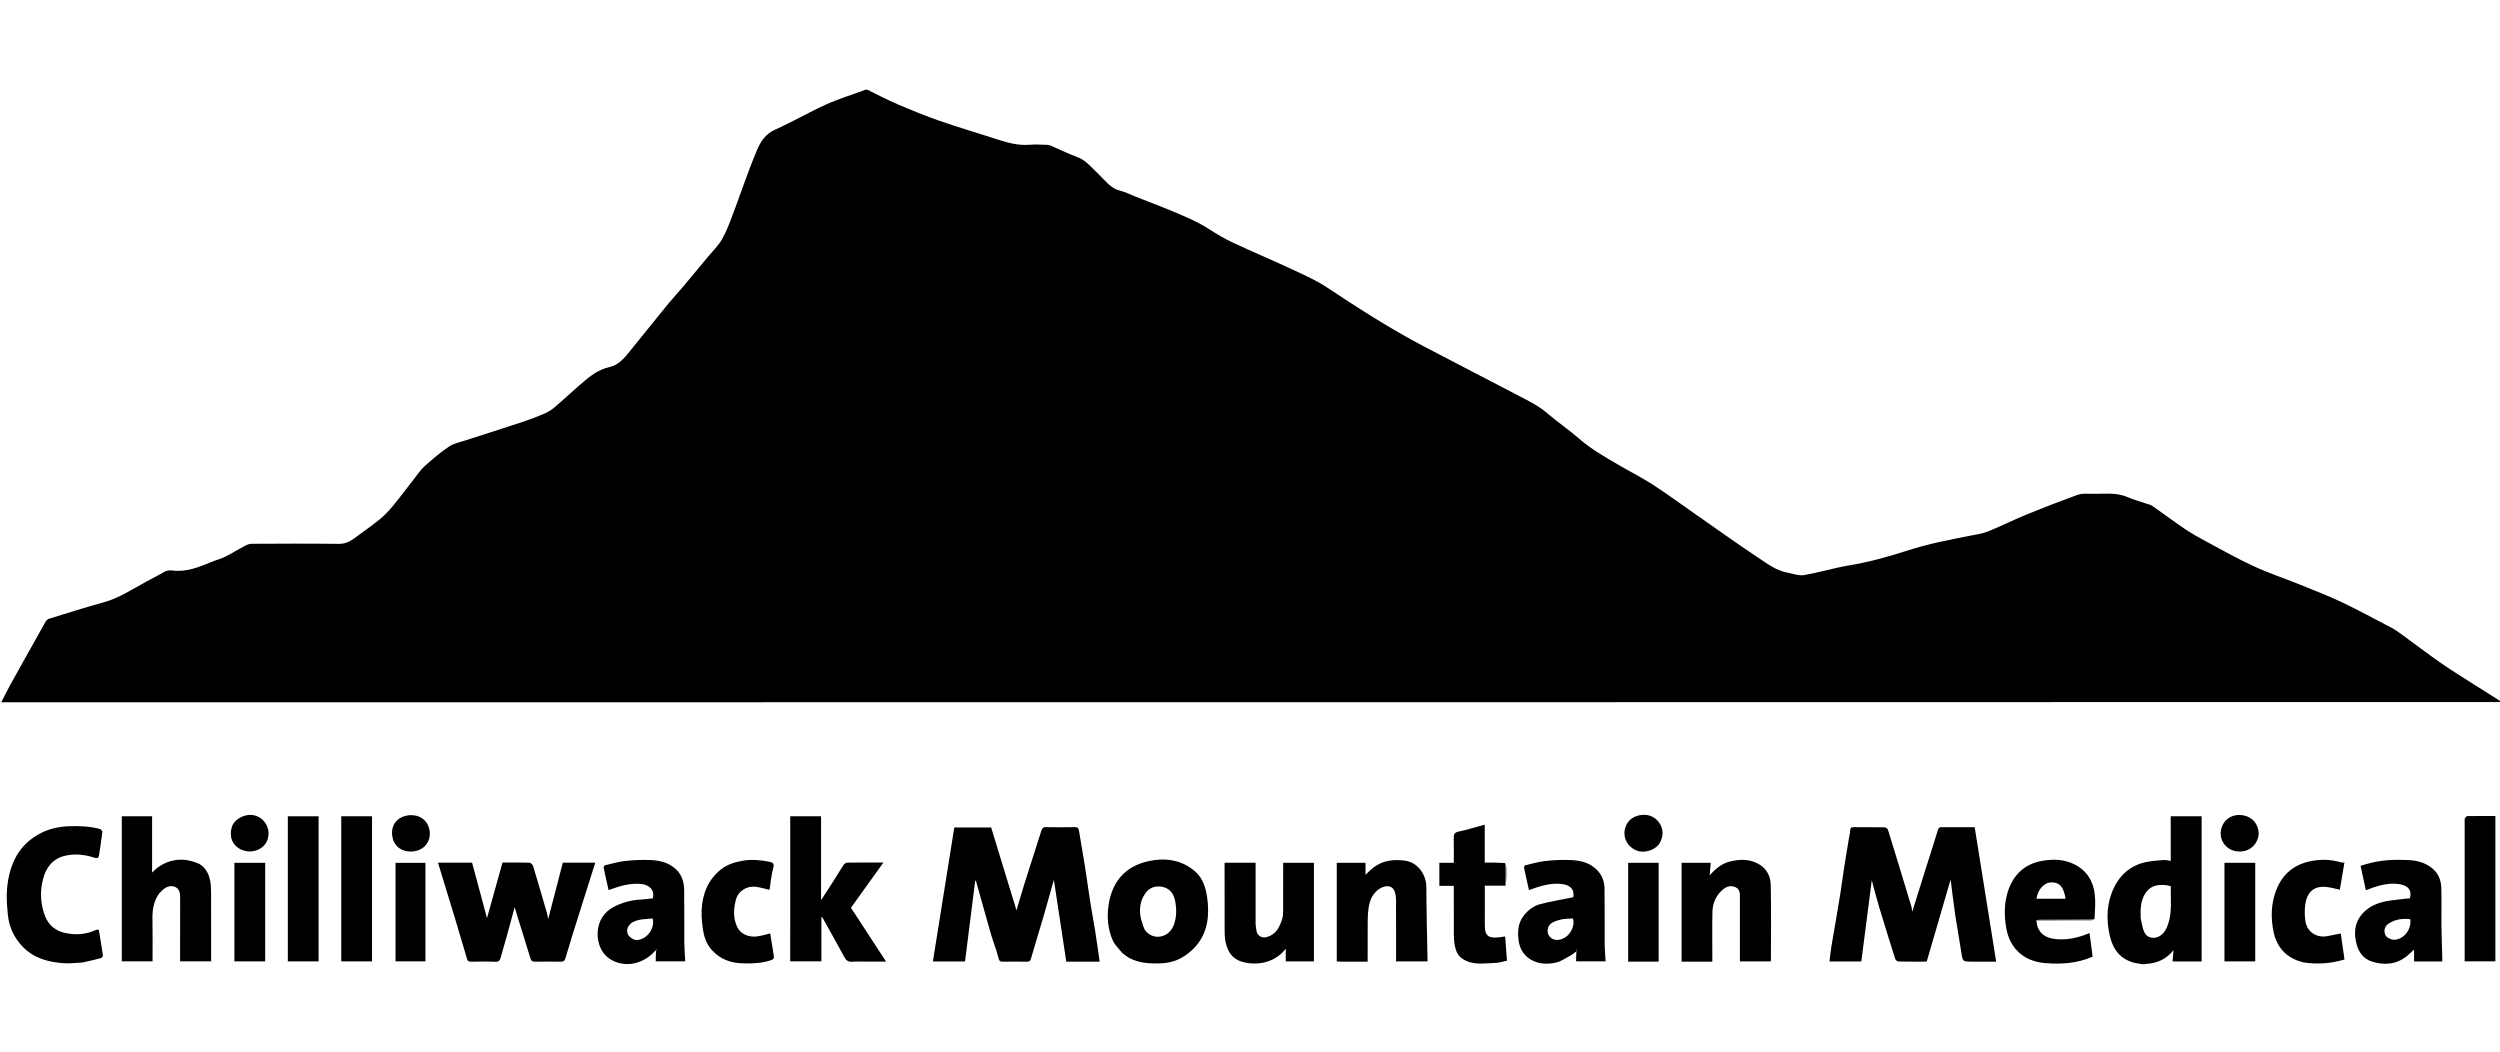 <?xml version="1.0" encoding="UTF-8"?>
<svg id="Layer_1" xmlns="http://www.w3.org/2000/svg" viewBox="0 0 2412 1015">
  <path d="M2412.83,677.32c-803.64.21-1607.27.21-2411.6.21,3.15-6.1,5.92-11.72,8.91-17.22,4.29-7.89,8.74-15.7,13.12-23.55,6.92-12.4,13.81-24.81,20.83-37.15.66-1.16,2.01-2.28,3.27-2.67,17.57-5.4,35.09-11.01,52.82-15.87,14.73-4.04,27.17-12.46,40.32-19.56,6.4-3.45,12.78-6.96,19.21-10.34,1.03-.54,2.31-.64,3.5-.82.81-.12,1.67-.12,2.49,0,13.83,1.93,26.15-3.15,38.49-8.23,4.34-1.79,8.97-2.94,13.15-5.03,6.37-3.18,12.41-7.02,18.71-10.36,2.04-1.08,4.45-2.06,6.7-2.08,27.99-.14,55.98-.29,83.97.08,5.62.07,9.94-1.66,14.15-4.74,8.38-6.14,16.96-12.04,25.04-18.55,4.76-3.83,9.06-8.37,12.97-13.08,6.85-8.25,13.21-16.9,19.84-25.34,3.51-4.47,6.67-9.36,10.83-13.12,7.53-6.81,15.33-13.44,23.73-19.1,4.61-3.11,10.62-4.2,16.07-5.98,18.36-5.98,36.79-11.77,55.12-17.84,7.13-2.36,14.17-5.04,21.05-8.05,3.59-1.57,7.03-3.82,10.02-6.37,7.96-6.79,15.56-14.01,23.48-20.85,4.78-4.14,9.63-8.31,14.95-11.68,4.1-2.6,8.83-4.68,13.56-5.73,9.83-2.19,15.28-9.39,21-16.52,5.57-6.94,11.19-13.83,16.79-20.74,6.88-8.49,13.69-17.05,20.66-25.46,4.17-5.03,8.68-9.79,12.89-14.79,8.3-9.85,16.51-19.77,24.72-29.69,4.41-5.32,9.54-10.24,12.94-16.15,4.17-7.26,7.17-15.25,10.14-23.12,7.92-20.97,14.92-42.32,23.64-62.95,3.3-7.81,8-15.56,17.24-19.67,16.8-7.49,32.76-16.87,49.53-24.44,12.09-5.46,24.93-9.25,37.56-14.09.74-.3,1.36-.3,2.42-.02,9.94,4.86,19.28,9.81,28.97,13.95,13.32,5.68,26.73,11.23,40.4,15.96,18.78,6.5,37.86,12.11,56.77,18.22,9.75,3.15,19.51,5.72,29.93,4.88,4.96-.4,9.97-.14,14.96-.03,1.87.04,3.89.14,5.57.85,8.63,3.64,17.02,7.88,25.79,11.11,6.09,2.24,10.37,6.35,14.68,10.73,4.18,4.25,8.5,8.36,12.61,12.67,3.9,4.08,7.95,7.5,13.76,8.92,5.14,1.26,9.98,3.76,14.95,5.72,13.16,5.21,26.43,10.18,39.46,15.71,10.55,4.47,21.11,8.96,30.84,15.24,7.75,4.99,15.75,9.73,24.08,13.65,18.48,8.68,37.35,16.55,55.85,25.19,11.71,5.47,23.73,10.7,34.44,17.8,30.66,20.32,61.55,40.18,94.15,57.26,30.08,15.77,60.3,31.29,90.39,47.05,9.6,5.03,19.39,9.64,27.78,16.87,10.02,8.63,21.09,16.05,31.04,24.76,11.62,10.18,24.92,17.64,38.09,25.37,10.96,6.44,22.39,12.14,33.05,19.03,13.94,9.02,27.32,18.9,40.95,28.39,20.05,13.97,39.88,28.26,60.25,41.75,8.98,5.95,17.76,12.82,28.86,14.83,5.29.96,10.86,3.16,15.87,2.31,14.65-2.51,28.98-6.95,43.64-9.39,19.33-3.22,38.11-8.43,56.63-14.44,19.31-6.27,39.12-10.03,58.93-13.97,6.03-1.2,12.29-1.94,17.93-4.19,12.66-5.06,24.87-11.24,37.5-16.41,16.26-6.66,32.66-12.99,49.17-19,3.7-1.35,8.1-1.17,12.16-1.04,12.1.38,24.39-1.85,36.17,3.2,6.04,2.59,12.46,4.33,18.69,6.47,1.74.6,3.68.94,5.13,1.96,10.65,7.46,21.06,15.26,31.83,22.54,6.45,4.35,13.3,8.16,20.17,11.84,15.14,8.11,30.13,16.59,45.7,23.79,14.27,6.59,29.27,11.57,43.87,17.47,13.71,5.54,27.56,10.84,40.91,17.16,16.28,7.72,32.13,16.34,48.11,24.71,3.29,1.72,6.4,3.87,9.41,6.06,12.68,9.22,25.13,18.77,37.99,27.74,10.39,7.25,21.2,13.88,31.88,20.71,8.78,5.61,17.63,11.11,26.45,16.65v.62Z"/>
  <path d="M2067.29,930.29c-2.9-.45-5.51-.74-8.02-1.37-13.87-3.5-20.9-13.35-23.85-26.55-3.52-15.77-2.9-31.5,4.21-46.11,6.53-13.42,17.46-22.24,32.58-24.86,5.06-.88,10.21-1.3,15.34-1.64,2.1-.14,4.25.47,6.76.79v-43.03h29.82v140.1h-28.04c.33-3.74.65-7.33.97-10.91-6.94,8.59-15.74,12.73-26.63,13.27-1.04.32-1.92.32-3.14.32M2065.29,885.68c1.1,4.53,1.6,9.33,3.45,13.54,2.65,6.02,9.76,7.18,15.31,3.64,4.29-2.73,6.26-6.93,7.75-11.26,4.12-11.93,2.18-24.33,2.63-36.54-1.75-.4-3.15-.86-4.59-1.03-9.08-1.07-16.51.87-21.19,9.86-3.44,6.59-3.53,13.79-3.34,21.79Z"/>
  <path d="M1903.19,927.79c-9.78,0-9.57-.03-10.89-8.97-1.73-11.7-4.01-23.32-5.74-35.03-1.74-11.77-3.09-23.59-4.59-35.24-7.64,26.23-15.33,52.64-23.08,79.23-9.26,0-18.39.09-27.51-.13-1.04-.03-2.6-1.66-2.98-2.85-5.17-16.3-10.26-32.62-15.18-48.99-2.62-8.72-4.87-17.56-7.33-26.49-3.35,26.03-6.72,52.13-10.09,78.32h-30.72c.61-4.87,1.08-9.63,1.83-14.34,1.25-7.84,2.71-15.64,4.04-23.47,1.65-9.7,3.32-19.39,4.84-29.11,1.26-8,2.25-16.05,3.49-24.05,1.44-9.31,3.02-18.59,4.55-27.89.39-2.39,1.16-4.78,1.17-7.17.01-2.76,1.03-3.6,3.69-3.57,9.84.11,19.67-.04,29.51.15,1.16.02,3,1.37,3.34,2.46,7.61,24.52,15.07,49.09,22.48,73.68.61,2.04.71,4.24.89,5.42,4.25-13.59,8.7-27.92,13.21-42.23,3.85-12.23,7.87-24.41,11.56-36.68.67-2.23,1.57-2.8,3.65-2.79,10.65.06,21.3.03,31.85.03,6.9,43.15,13.78,86.14,20.75,129.7h-22.76Z"/>
  <path d="M1050.1,927.79h-21.35c-4.03-26.57-8.03-52.95-11.98-79.01-3.25,11.57-6.47,23.35-9.89,35.08-4,13.69-8.26,27.3-12.19,41.01-.68,2.39-1.73,2.99-3.98,2.96-7.62-.1-15.24-.1-22.86,0-2.67.03-3.78-.39-4.54-3.61-1.81-7.66-4.92-15-7.11-22.58-4.98-17.2-9.73-34.46-14.58-51.7-.02-.08-.22-.11-.71-.33-3.29,26.03-6.57,51.94-9.86,78h-30.99c6.9-43.19,13.76-86.09,20.65-129.27h35.56c8.25,26.99,16.56,54.18,24.44,79.97,2.33-7.82,4.97-17.13,7.88-26.36,5.31-16.85,10.82-33.64,16.11-50.49.78-2.48,1.8-3.5,4.53-3.44,9.28.18,18.57.15,27.85.01,2.63-.04,3.53.98,3.93,3.44,1.86,11.57,3.97,23.1,5.8,34.67,1.77,11.21,3.24,22.47,5,33.68,1.48,9.44,3.29,18.83,4.79,28.27,1.54,9.73,2.88,19.49,4.37,29.7h-10.86Z"/>
  <path d="M496.52,875.29c-2.31,8.43-4.46,16.58-6.7,24.71-2.19,7.98-4.42,15.95-6.75,23.9-.7,2.38-1.64,4.18-5.04,4.02-7.88-.39-15.79-.19-23.68-.08-2.13.03-3.16-.66-3.76-2.7-3.55-12.2-7.15-24.4-10.84-36.56-5.68-18.76-11.45-37.49-17.19-56.3h32.9c4.93,18.35,9.86,36.69,14.4,53.55,4.72-16.94,9.81-35.22,14.94-53.65,8.87,0,17.45-.14,26.01.15,1.25.04,3.12,1.93,3.54,3.31,4.53,14.86,8.86,29.78,13.18,44.71.67,2.31,1.01,4.71,1.36,6.4,4.61-17.78,9.36-36.1,14.13-54.48h31.3c-5.35,16.92-10.7,33.74-15.98,50.58-4.32,13.76-8.69,27.51-12.72,41.36-.82,2.8-1.84,3.7-4.65,3.64-8.17-.16-16.35-.13-24.52-.01-2.49.04-3.87-.42-4.69-3.18-4.11-13.8-8.53-27.51-12.79-41.26-.86-2.77-1.55-5.6-2.44-8.11Z"/>
  <path d="M153.54,861.99c-5.5,7.78-6.65,16.27-6.45,25.29.29,13.29.07,26.59.07,40.2h-29.65v-139.94h29.23v54.3c2.02-1.79,3.93-3.92,6.23-5.47,11.65-7.88,24.31-8.88,37.12-3.84,7.36,2.89,11.16,9.57,12.67,17.17.79,3.98.87,8.16.89,12.24.08,21.75.04,43.49.04,65.55h-29.93c0-1.31,0-2.77,0-4.24,0-19.12-.05-38.24.04-57.36.02-4.37-.77-8.56-5.02-10.25-4.4-1.76-8.62-.01-12.08,3.2-1.01.94-1.96,1.95-3.16,3.15Z"/>
  <path d="M762.43,897.03v-109.5h29.74v80.98c4.64-7.17,8.67-13.31,12.61-19.51,3.08-4.85,5.95-9.84,9.16-14.6.73-1.09,2.46-2.11,3.74-2.13,11.34-.16,22.69-.1,34.64-.1-10.61,14.79-20.96,29.21-31.31,43.64,11.03,16.92,22.16,33.98,33.9,51.98h-16.7c-5.4,0-10.83-.28-16.2.09-3.9.27-5.74-1.47-7.45-4.64-6.82-12.62-13.87-25.12-20.86-37.65-.16-.29-.59-.44-1.23-.9v42.8h-30.05v-30.46Z"/>
  <path d="M79.64,928.62c-5.98.28-11.6,1.05-17.17.74-15.27-.86-29.7-4.64-40.68-16.07-8.14-8.47-13.09-18.92-14.21-30.7-.8-8.45-1.54-17.08-.76-25.48,2.16-23.29,11.19-42.8,33.39-53.73,8.18-4.03,16.99-5.85,26.19-6.21,10.17-.39,20.2.03,30.04,2.67.99.27,2.43,1.93,2.32,2.78-.88,7.38-2.06,14.72-3.15,22.07-.41,2.77-1.23,3.94-4.59,2.83-9-2.98-18.31-4.07-27.69-2.02-11.98,2.62-18.66,10.84-21.68,22.13-3.23,12.07-2.71,24.22,1.69,35.94,3.49,9.3,10.64,14.83,20.3,16.73,10.06,1.98,19.93,1.22,29.34-3.27.55-.26,1.36.03,2.38.09,1.36,8.3,2.78,16.63,3.98,24.99.1.69-1.25,2.09-2.15,2.33-5.69,1.53-11.44,2.82-17.56,4.19Z"/>
  <path d="M1083.03,919.7c-3.4-4.22-7.45-7.88-9.46-12.44-4.56-10.39-5.66-21.74-4.19-32.84,2.97-22.39,15-38.36,38.66-43.58,15.78-3.48,31.4-1.49,44.43,9.39,6.37,5.32,9.76,12.92,11.38,20.87,1.32,6.48,1.89,13.26,1.7,19.87-.54,18.49-8.88,33.01-24.66,42.56-6.51,3.94-14.13,5.77-22.01,5.96-10.16.25-20.12-.32-29.29-5.24-2.24-1.2-4.2-2.93-6.57-4.57M1100.82,886.61c1.55,4.06,2.13,8.98,4.84,12,7.91,8.85,22.12,6.13,26.77-6.08,2.78-7.31,2.81-14.85,1.56-22.34-1.15-6.89-4.57-12.7-11.85-14.41-6.7-1.57-13.06.28-17.1,6.05-5.03,7.18-6.31,15.4-4.21,24.77Z"/>
  <path d="M1293.82,927.79c-1.61-.06-2.81-.11-4.12-.17v-95.16h27.74v11.49c2.44-2.23,4.93-4.85,7.77-7.03,8.88-6.79,18.89-7.91,29.8-6.64,12.69,1.47,21.06,13.3,21.12,25.49.11,23.85.74,47.7,1.17,71.79h-30.36v-4.46c0-18.14.04-36.28-.04-54.42-.01-2.54-.25-5.18-.98-7.6-2.14-7.02-8.44-7.39-14.11-4.12-7.23,4.17-10.22,11.17-11.39,18.96-.71,4.71-.83,9.55-.87,14.33-.11,12.31-.04,24.63-.04,37.54h-25.68Z"/>
  <path d="M1627.2,927.79h-4.79v-95.35h28.11c-.34,3.9-.68,7.75-1.05,12,5.67-6.23,11.58-11.31,19.67-13.27,10.21-2.48,20.1-2.5,29.21,3.45,6.74,4.4,9.88,11.51,10.05,18.88.54,24.22.2,48.47.18,72.71,0,.39-.14.78-.25,1.37h-29.67v-19.5c0-14.27-.01-28.53,0-42.8,0-3.61-.04-7.19-3.85-9.1-4.43-2.21-8.66-1.15-12.2,1.74-6.88,5.6-10.28,13.27-10.46,21.95-.33,15.77-.09,31.56-.09,47.92h-24.86Z"/>
  <path d="M1211.4,891.87c.39,2.78.49,5.26,1.24,7.52,1.35,4.1,5.42,5.83,9.55,4.69,8.99-2.48,12.43-9.68,14.9-17.57.79-2.54.87-5.37.88-8.07.08-15.23.04-30.46.04-45.98h29.67v95.09h-27.18v-12.31c-9.98,13.35-27.48,17.01-42.38,12.61-9.6-2.84-13.8-10.14-15.72-19.1-.82-3.84-.87-7.88-.89-11.84-.08-19.95-.04-39.9-.04-59.86v-4.68h29.93v59.49Z"/>
  <path d="M1520.84,917.88c-1.81,1.33-3.49,2.9-5.45,3.94-4.77,2.54-9.44,5.9-14.56,6.98-8.26,1.75-16.77,1.44-24.42-3.28-6.64-4.09-10.2-10.59-11.2-17.76-1.16-8.31-.86-16.88,4.76-24.17,4.28-5.56,9.73-9.73,16.42-11.41,10.28-2.58,20.77-4.34,31.56-6.53,1.17-7.54-2.7-11.86-11.45-12.8-10.99-1.19-20.93,2.13-31.36,5.91-1.62-7.25-3.3-14.5-4.8-21.8-.13-.63.82-2.05,1.48-2.2,6.48-1.53,12.95-3.43,19.54-4.12,8.33-.87,16.8-1.28,25.14-.81,8.93.5,17.6,2.65,24.28,9.5,4.89,5.01,7.14,11.2,7.25,17.9.28,17.59.02,35.19.14,52.79.04,5.74.6,11.47.94,17.5h-28.49c0-2.93,0-5.93.31-9.44.38-1.1.45-1.68.52-2.27-.62.19-.84.48-.84.79,0,.42.14.85.22,1.28M1493.29,900.27c1.47,4.46,5.21,6.71,9.24,6.56,11.1-.42,17.74-13.15,14.97-20.7-3.86.32-7.9.12-11.67,1.06-8.64,2.15-13.64,4.92-12.55,13.08Z"/>
  <path d="M632.14,917.31c-5.24,5.87-11.48,9.89-19.25,11.87-12.4,3.16-26.72-1.68-32.67-12.93-6.68-12.65-4.86-32.2,11.29-40.93,8.45-4.57,17.4-7,26.98-7.43,3.79-.17,7.56-.76,11.36-1.17,2.12-8.56-3.9-13.18-11.36-13.89-10.97-1.04-20.92,2.13-31.32,5.94-1.63-7.26-3.31-14.52-4.81-21.82-.13-.63.84-2.03,1.51-2.19,6.48-1.53,12.95-3.43,19.53-4.12,8.32-.87,16.78-1.23,25.13-.82,8.36.41,16.49,2.47,23.09,8.33,6.14,5.45,8.34,12.63,8.46,20.38.26,16.75,0,33.51.12,50.27.05,6.15.58,12.29.9,18.71h-28.44c0-2.95,0-5.95.29-9.43.33-1.14.36-1.79.43-2.99-.63,1.1-.94,1.65-1.26,2.21M609.22,890.42c-3.91,3.47-5.05,6.95-3.51,10.76,1.21,3,5.92,6.12,9.04,5.8,10.81-1.11,17.3-12.74,14.87-20.89-6.67.9-13.68.21-20.4,4.34Z"/>
  <path d="M2319.66,829.68c10.04-.03,19.11,1.69,26.87,8,5.93,4.82,8.55,11.36,8.81,18.56.43,12.18.01,24.38.15,36.57.12,10.18.53,20.36.79,30.53.04,1.35,0,2.7,0,4.25h-27.17v-11.52c-2.62,2.4-4.62,4.43-6.81,6.22-10.33,8.48-22.25,9.18-34.19,5.32-7.27-2.35-12.16-8.29-14.34-16.11-3.42-12.28-1.8-23.42,7.77-32.31,6.89-6.4,15.71-9.13,24.91-10.41,6.19-.86,12.42-1.45,18.69-2.16,2.05-7.82-1.93-12.55-11.03-13.71-11.11-1.42-21.23,1.97-31.53,5.99-1.71-7.87-3.38-15.54-5.11-23.51,13.62-4.76,27.53-6.33,42.17-5.71M2325.44,886.86c-7.46-.84-14.59-.03-20.99,4.3-3.86,2.61-4.96,6.94-2.89,11.22,1.32,2.72,6.65,4.8,9.81,4.24,9.06-1.59,15.35-10.64,14.07-19.77Z"/>
  <path d="M1964.72,887.95c.82,12.1,8.22,17.31,19.93,18.19,10.87.82,21.22-1.66,31.31-5.93,1.04,7.83,2.03,15.32,3.02,22.79-14.67,6.42-29.82,7.38-45,6.27-10.89-.8-21.11-4.38-28.8-13.03-5.28-5.95-8.13-13.07-9.49-20.64-2.16-12.07-2.19-24.38,1.68-36.01,5.23-15.71,16.01-26.09,32.87-29.05,10.79-1.89,21.46-1.55,31.39,3.5,11.83,6.01,18.07,16.27,19.44,29.14.81,7.65.14,15.45-.28,23.53-17.56.35-34.7.33-51.84.4-1.41,0-2.82.56-4.23.85M1973.45,867.1h19.44c-2-11.45-5.49-15.56-13.13-15.79-7.19-.22-13.62,6.43-14.95,15.79h8.63Z"/>
  <path d="M1452.56,854.49h-20v13.47c0,8.31.05,16.63-.01,24.94-.09,11.59,5.22,12.37,14.73,11.31,1.59-.18,3.16-.46,4.9-.71.59,7.85,1.15,15.29,1.75,23.32-3.56.73-7.43,2.11-11.32,2.22-10.91.3-22.16,2.62-32.13-4.39-4.4-3.09-5.96-7.72-6.92-12.52-.74-3.71-.86-7.58-.89-11.39-.09-15.21-.04-30.43-.04-46.04h-13.93v-22.27h13.93c0-8.08.13-15.78-.06-23.47-.08-3.47.21-5.68,4.46-6.59,8.46-1.81,16.75-4.39,25.46-6.75v36.59c6.64,0,12.97,0,19.66.44.38,7.58.39,14.72.4,21.86Z"/>
  <path d="M2222.67,928.61c-7.19-1.77-13.42-4.64-18.59-9.58-5.84-5.59-9.08-12.67-10.62-20.33-2.6-12.92-2.41-25.88,2.09-38.47,5.42-15.13,15.73-25.07,31.55-28.87,10.62-2.55,21.21-2.47,31.72.71.75.23,1.6.11,3.07.19-1.5,8.85-2.97,17.56-4.41,26.1-5.21-1.02-10-2.59-14.85-2.78-11.33-.45-16.82,6.39-18.38,16.12-.89,5.52-.8,11.38-.02,16.93,1.47,10.46,10.97,16.67,21.45,14.51,3.91-.8,7.83-1.55,12.67-2.51,1.16,8.06,2.38,16.46,3.62,25.07-13.06,3.96-25.89,4.84-39.3,2.9Z"/>
  <path d="M718.41,929.45c-12.48.06-23.05-3.52-31.4-12.62-4.67-5.1-7.26-11.3-8.41-17.87-1.17-6.67-1.92-13.55-1.67-20.29.6-15.85,6.04-29.87,18.81-39.97,5.92-4.68,13.18-6.91,20.68-8.24,8.61-1.53,17.06-.72,25.52.88,3.54.67,5.35,1.59,4.08,6.2-1.89,6.83-2.46,14.03-3.58,20.99-4.68-1.06-9.04-2.45-13.5-2.98-8.26-.99-16.74,3.96-18.96,12.59-2.32,9.01-2.82,17.73,1.43,26.51,3.62,7.48,12.26,9.53,18.19,8.91,4.49-.47,8.88-1.9,13.53-2.96,1.15,7.17,2.37,14.47,3.47,21.8.28,1.84-.05,3.08-2.46,3.9-8.27,2.83-16.72,3.41-25.73,3.17Z"/>
  <path d="M2377.91,789.93c.8-1.15,1.59-2.54,2.4-2.55,8.98-.16,17.97-.1,27.24-.1v140.21h-29.65c0-45.64,0-91.4,0-137.56Z"/>
  <path d="M329.25,808.9v-21.37h29.7v140.01h-29.7v-118.65Z"/>
  <path d="M277.7,856.29v-68.74h29.68v139.98h-29.68v-71.24Z"/>
  <path d="M226.15,907.01v-74.56h29.69v95.08h-29.69v-20.52Z"/>
  <path d="M1579.75,927.79h-8.91v-95.35h29.43v95.35h-20.52Z"/>
  <path d="M2175.87,908.67v18.87h-29.69v-95.11h29.69v76.24Z"/>
  <path d="M381.63,910.33v-77.87h28.84v95.05h-28.84v-17.18Z"/>
  <path d="M1567.72,799.68c2.01-7.53,7.06-11.73,13.96-13.09,7.76-1.54,14.89.87,19.39,7.55,4.02,5.97,3.82,12.8.29,19.14-3.42,6.15-13.3,9.81-20.44,7.92-7.98-2.11-13.66-9.23-13.65-17.13,0-1.38.14-2.75.45-4.38Z"/>
  <path d="M379.06,809.56c-2.68-9.66.92-19.51,12.23-22.44,8.63-2.24,19.1.84,22.46,11.2,3.05,9.41-1.42,18.81-9.94,21.91-9.84,3.59-21.65.02-24.75-10.68Z"/>
  <path d="M258.87,806.63c-1.01,11.09-13.98,18.18-25.53,13.32-9.86-4.15-12.25-13.43-9.7-21.91,2.38-7.89,12.57-13.19,21.05-11.51,10.56,2.09,15.64,12.37,14.17,20.1Z"/>
  <path d="M2179.2,803.92c-.3,10.23-8.89,19.17-21.47,17.41-8.6-1.21-16.61-9.07-15.01-19.87,1.51-10.18,10.59-16.99,21.94-14.74,8.7,1.72,14.06,8.33,14.54,17.21Z"/>
  <path d="M1965.1,887.92c1.03-.27,2.44-.82,3.85-.82,17.14-.06,34.28-.05,51.8-.03-.81.29-2.01.79-3.2.79-17.35.05-34.71.04-52.45.07Z"/>
  <path d="M1452.9,854.38c-.35-7.03-.36-14.17-.35-21.69.28,1.36.75,3.1.77,4.84.07,5.58-.04,11.15-.41,16.85Z"/>
  <path d="M1520.81,917.87c-.05-.42-.2-.84-.2-1.27,0-.3.22-.6.84-.79-.07.58-.14,1.17-.46,1.88-.26.13-.21.16-.18.17Z"/>
  <path d="M632.27,917.45c.18-.69.49-1.25,1.12-2.35-.07,1.2-.1,1.85-.4,2.61-.26.11-.58-.12-.72-.26Z"/>
</svg>